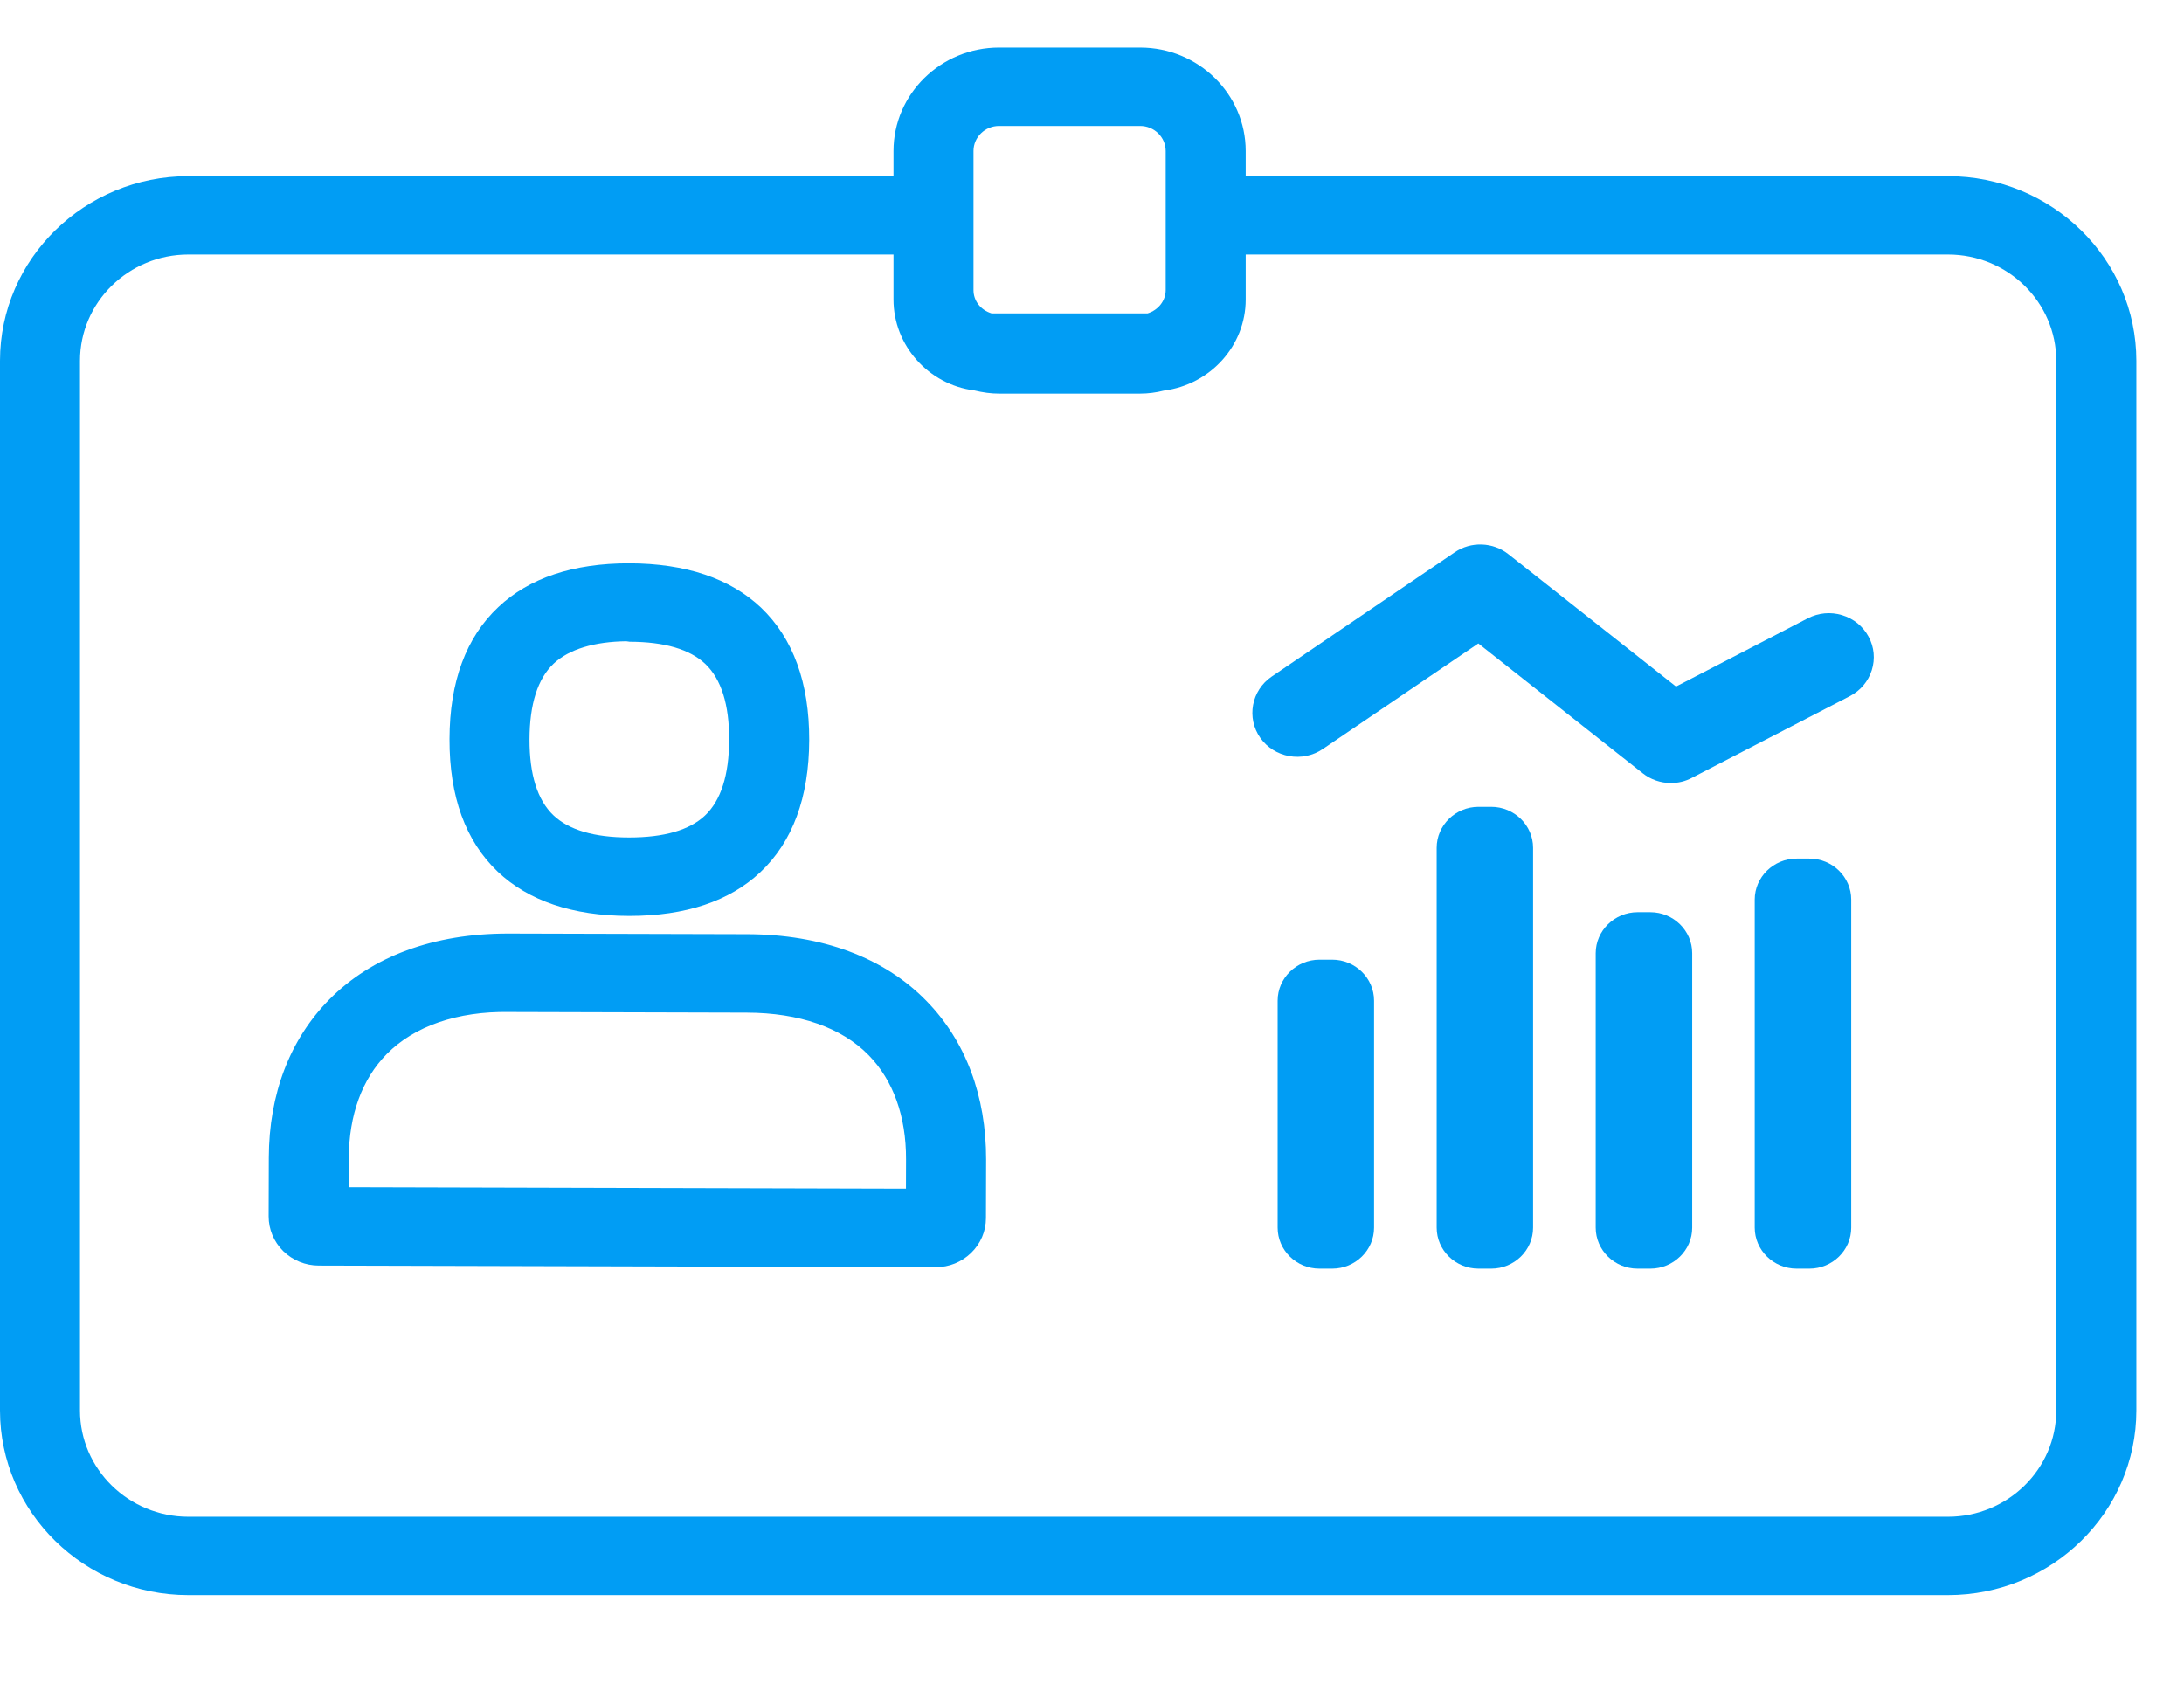 <svg width="27" height="21" viewBox="0 0 27 21" fill="none" xmlns="http://www.w3.org/2000/svg">
<path fill-rule="evenodd" clip-rule="evenodd" d="M14.411 3.587C14.411 3.718 14.32 3.834 14.187 3.875H12.259C12.124 3.834 12.035 3.721 12.035 3.587V1.867C12.035 1.696 12.177 1.557 12.351 1.557H14.095C14.269 1.557 14.411 1.696 14.411 1.867V3.587ZM12.042 4.827C12.153 4.854 12.254 4.867 12.351 4.867H14.095C14.192 4.867 14.293 4.854 14.387 4.83C14.965 4.756 15.4 4.272 15.4 3.704V3.147H24.082C24.821 3.147 25.421 3.737 25.421 4.461V17.44C25.421 18.164 24.821 18.754 24.082 18.754H2.329C1.59 18.754 0.989 18.164 0.989 17.44V4.461C0.989 3.737 1.59 3.147 2.329 3.147H11.046V3.704C11.046 4.272 11.481 4.756 12.042 4.827ZM24.082 2.178H15.4V1.867C15.4 1.162 14.815 0.588 14.095 0.588H12.351C11.632 0.588 11.046 1.162 11.046 1.867V2.178H2.329C1.045 2.178 0 3.203 0 4.461V17.44C0 18.698 1.045 19.723 2.329 19.723H24.082C25.366 19.723 26.411 18.698 26.411 17.44V4.461C26.411 3.203 25.366 2.178 24.082 2.178Z" fill="#019DF4"/>
<path fill-rule="evenodd" clip-rule="evenodd" d="M6.546 9.142C6.547 8.706 6.648 8.391 6.845 8.205C7.037 8.026 7.351 7.934 7.742 7.929L7.784 7.935C8.213 7.936 8.528 8.028 8.719 8.209C8.917 8.398 9.016 8.713 9.014 9.148C9.013 9.583 8.912 9.899 8.714 10.085C8.523 10.264 8.21 10.355 7.777 10.355C7.346 10.355 7.032 10.262 6.841 10.08C6.644 9.892 6.545 9.577 6.546 9.142ZM7.774 11.325H7.783C8.474 11.325 9.019 11.143 9.399 10.785C9.798 10.41 10.002 9.86 10.004 9.151C10.006 8.443 9.805 7.892 9.408 7.513C9.026 7.152 8.481 6.967 7.778 6.965C7.086 6.965 6.542 7.146 6.161 7.506C5.762 7.88 5.558 8.429 5.557 9.139C5.555 9.848 5.755 10.398 6.151 10.776C6.533 11.139 7.079 11.324 7.774 11.325Z" fill="#019DF4"/>
<path fill-rule="evenodd" clip-rule="evenodd" d="M10.739 13.047C11.043 13.358 11.203 13.804 11.201 14.336L11.2 14.697L4.311 14.679L4.312 14.317C4.314 13.786 4.476 13.341 4.782 13.032C5.121 12.688 5.654 12.503 6.291 12.513L9.233 12.521C9.883 12.523 10.404 12.705 10.739 13.047ZM6.28 11.543C5.361 11.543 4.598 11.825 4.072 12.357C3.584 12.851 3.325 13.527 3.323 14.314L3.321 15.039C3.321 15.201 3.385 15.354 3.502 15.47C3.619 15.584 3.776 15.648 3.941 15.648L11.568 15.668C11.733 15.668 11.887 15.606 12.005 15.492C12.123 15.378 12.189 15.224 12.189 15.061L12.191 14.338C12.192 13.55 11.938 12.872 11.453 12.376C10.928 11.838 10.161 11.553 9.236 11.551L6.28 11.543Z" fill="#019DF4"/>
<path fill-rule="evenodd" clip-rule="evenodd" d="M16.469 11.866H16.313C16.027 11.866 15.795 12.094 15.795 12.373V15.179C15.795 15.459 16.027 15.686 16.313 15.686H16.469C16.755 15.686 16.987 15.459 16.987 15.179V12.373C16.987 12.094 16.755 11.866 16.469 11.866Z" fill="#019DF4"/>
<path fill-rule="evenodd" clip-rule="evenodd" d="M18.435 9.976H18.279C17.993 9.976 17.761 10.204 17.761 10.483V15.179C17.761 15.459 17.993 15.686 18.279 15.686H18.435C18.721 15.686 18.953 15.459 18.953 15.179V10.483C18.953 10.204 18.721 9.976 18.435 9.976Z" fill="#019DF4"/>
<path fill-rule="evenodd" clip-rule="evenodd" d="M20.402 11.279H20.245C19.96 11.279 19.727 11.507 19.727 11.786V15.179C19.727 15.459 19.96 15.686 20.245 15.686H20.402C20.688 15.686 20.92 15.459 20.92 15.179V11.786C20.92 11.507 20.688 11.279 20.402 11.279Z" fill="#019DF4"/>
<path fill-rule="evenodd" clip-rule="evenodd" d="M22.368 10.616H22.211C21.926 10.616 21.693 10.844 21.693 11.123V15.179C21.693 15.459 21.926 15.686 22.211 15.686H22.368C22.654 15.686 22.886 15.459 22.886 15.179V11.123C22.886 10.844 22.654 10.616 22.368 10.616Z" fill="#019DF4"/>
<path fill-rule="evenodd" clip-rule="evenodd" d="M16.354 9.261L18.276 7.956L20.308 9.561C20.406 9.639 20.53 9.682 20.657 9.682C20.748 9.682 20.838 9.66 20.916 9.618L22.868 8.608C23 8.54 23.096 8.426 23.14 8.287C23.184 8.148 23.17 8.001 23.101 7.873C23.031 7.743 22.915 7.649 22.773 7.606C22.631 7.563 22.481 7.577 22.349 7.645L20.72 8.489L18.649 6.853C18.458 6.701 18.184 6.692 17.984 6.829L15.721 8.366C15.47 8.537 15.407 8.877 15.581 9.124C15.755 9.37 16.102 9.432 16.354 9.261Z" fill="#019DF4"/>
</svg>
